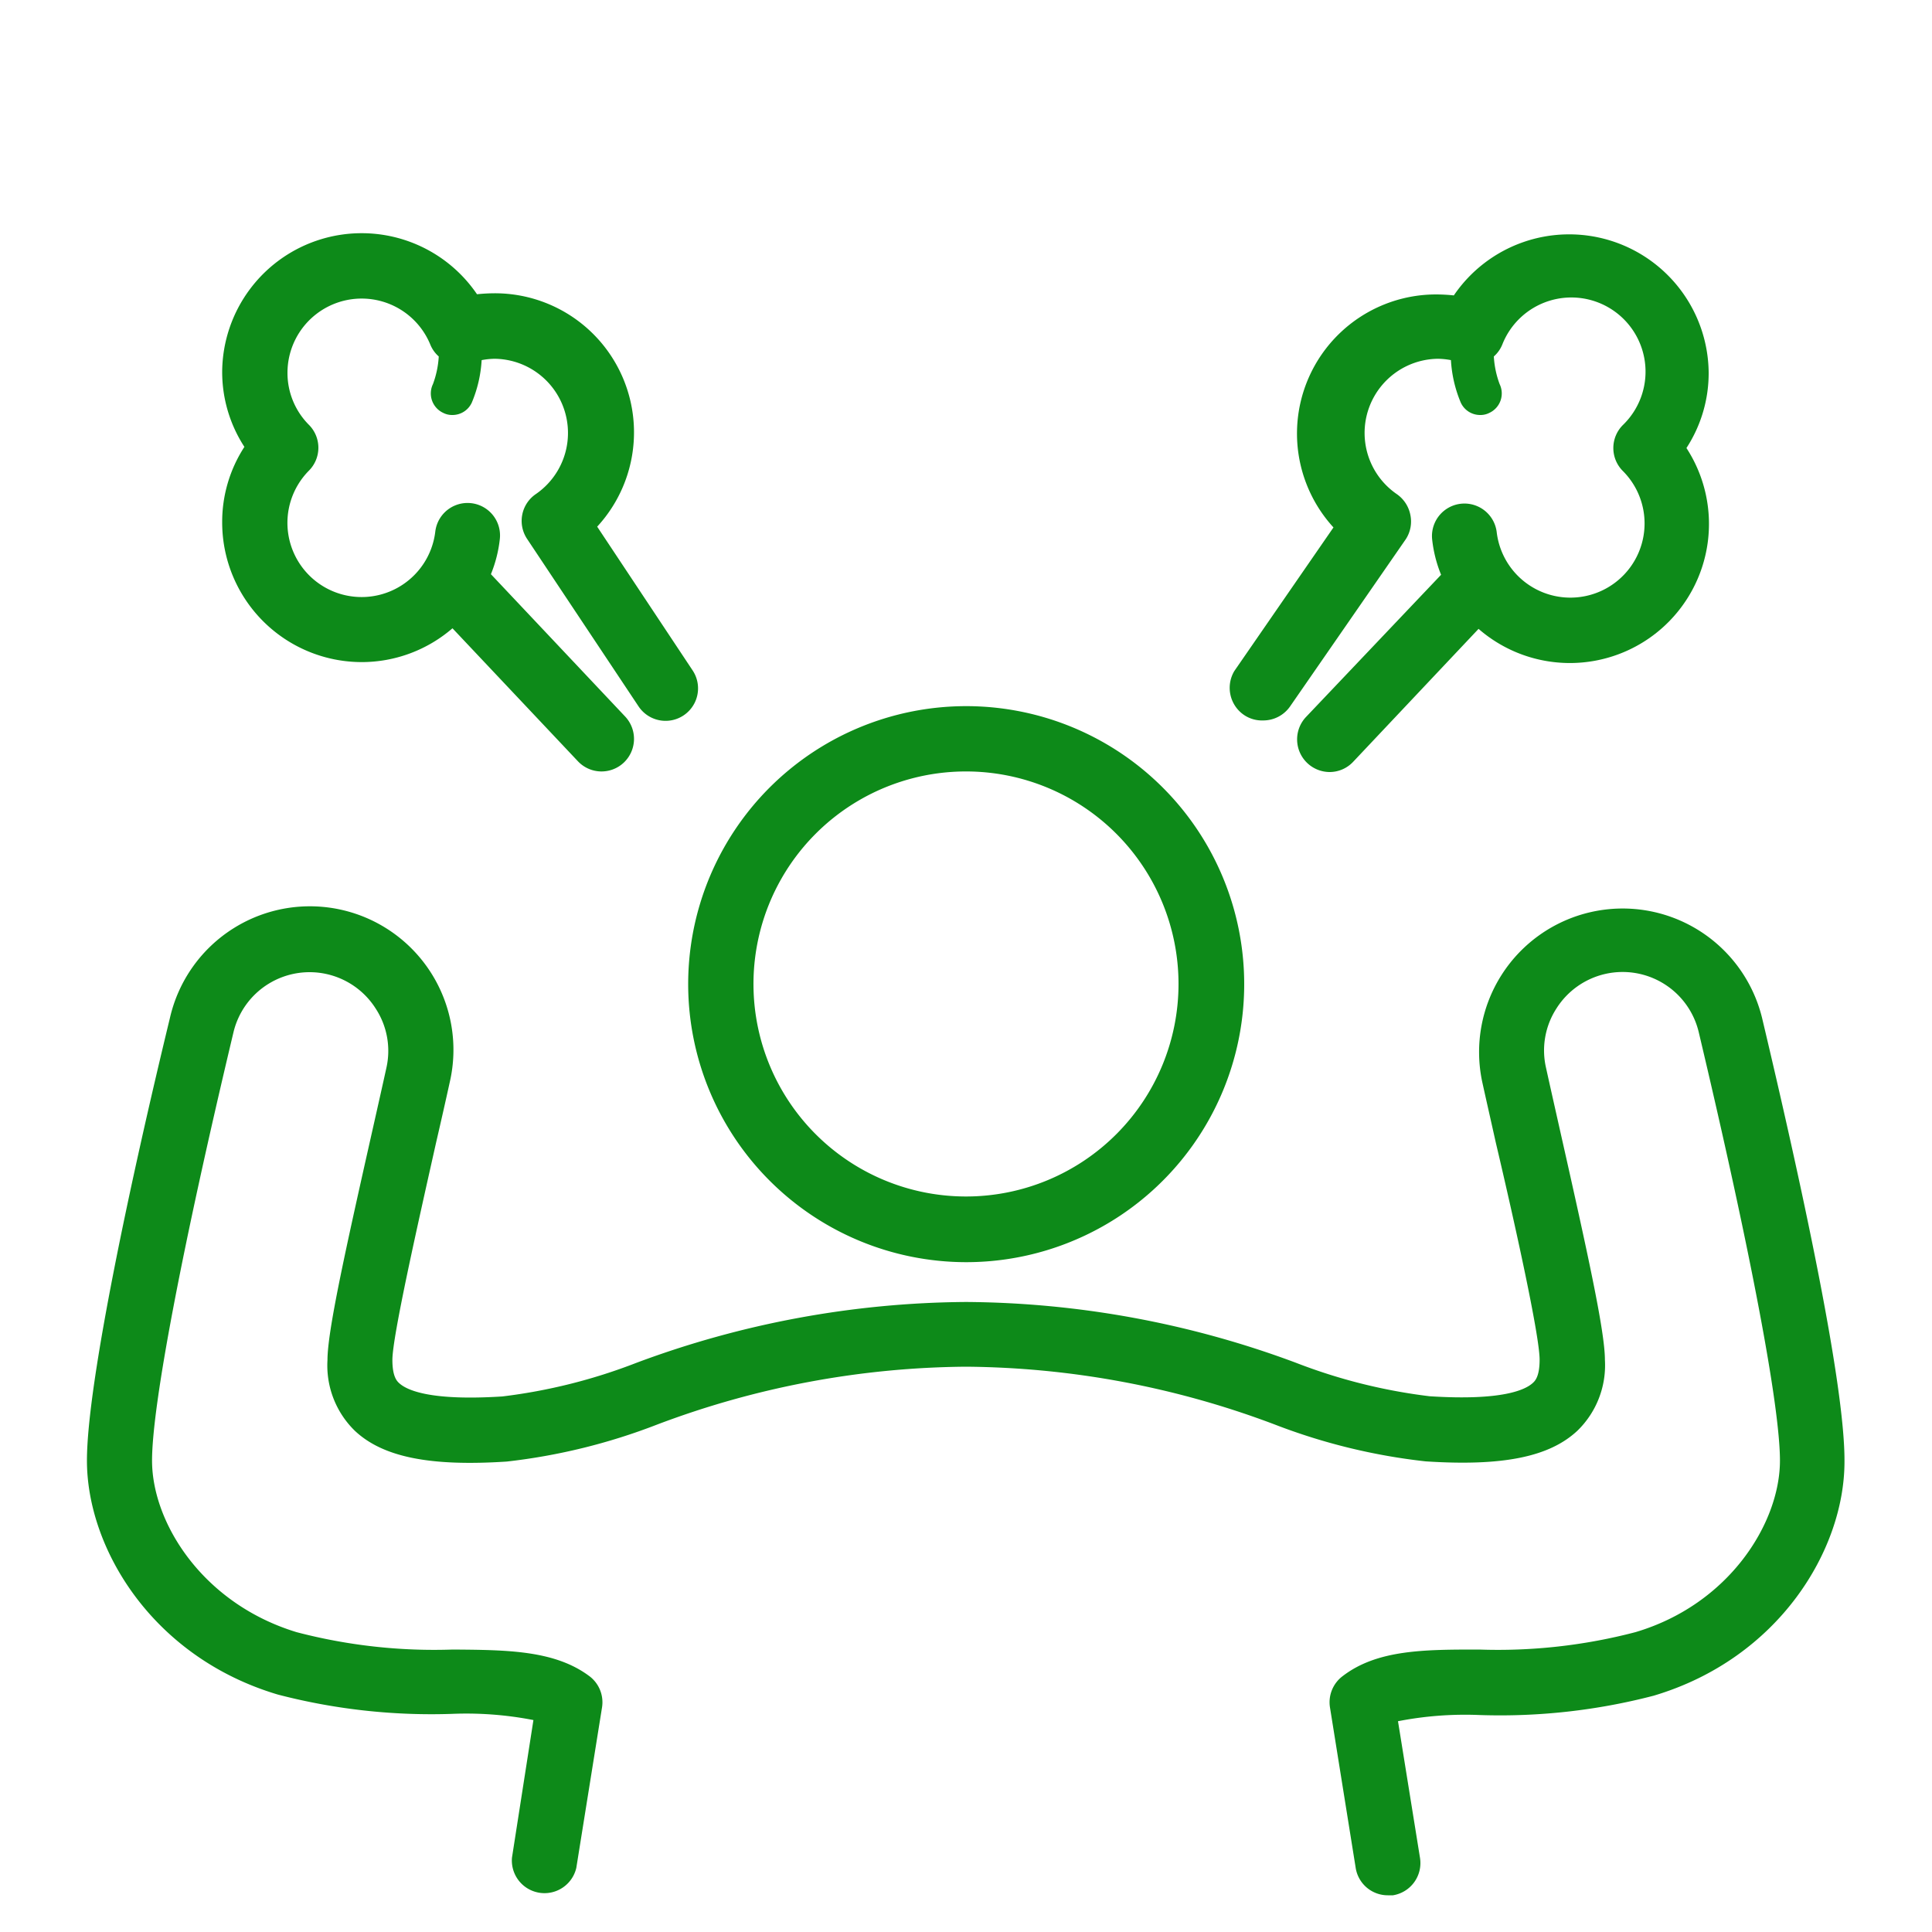 <svg width="100" height="100" xmlns="http://www.w3.org/2000/svg" viewBox="0 0 100 100"><defs><style>.cls-1{fill:none;}.cls-2{fill:#0d8a19;}</style></defs><g id="レイヤー_2" data-name="レイヤー 2"><g id="レイヤー_1-2" data-name="レイヤー 1"><rect class="cls-1" width="100" height="100"/><path class="cls-2" d="M50,65.33A14.39,14.39,0,1,0,35.62,51,14.4,14.4,0,0,0,50,65.33Zm0-25.4A11,11,0,1,1,39,51,11,11,0,0,1,50,39.93Z"/><path class="cls-2" d="M91.2,52.67A7.43,7.43,0,0,0,76.72,56c.22,1,.46,2.05.7,3.13,1,4.24,2.27,10,2.27,11.25,0,.87-.24,1.1-.35,1.2-.39.36-1.59.93-5.34.69a28.62,28.62,0,0,1-6.94-1.74A49.66,49.66,0,0,0,50,67.39a49.66,49.66,0,0,0-17.06,3.15A28.62,28.62,0,0,1,26,72.28c-3.75.24-4.95-.33-5.34-.69-.11-.1-.35-.33-.35-1.2,0-1.21,1.31-7,2.26-11.24.25-1.08.49-2.14.71-3.14A7.43,7.43,0,0,0,8.8,52.67c-2,8.25-4.3,18.93-4.3,22.93,0,4.55,3.39,10.18,9.88,12.11a31.53,31.53,0,0,0,9,1,18.11,18.11,0,0,1,4.23.32L26.5,96.15a1.69,1.69,0,0,0,3.33.53l1.33-8.3a1.69,1.69,0,0,0-.65-1.62c-1.79-1.34-4.24-1.36-7.07-1.38a28.1,28.1,0,0,1-8.09-.9C10.49,83,7.87,78.82,7.87,75.6c0-2.83,1.53-10.9,4.21-22.15a4.05,4.05,0,0,1,7.37-1.24A4,4,0,0,1,20,55.27c-.22,1-.46,2.06-.7,3.13-1.46,6.48-2.35,10.51-2.35,12a4.72,4.72,0,0,0,1.42,3.66c1.45,1.36,3.88,1.85,7.86,1.59A31.11,31.11,0,0,0,34,73.74a46.13,46.13,0,0,1,16-3,46.13,46.13,0,0,1,16,3,31.11,31.11,0,0,0,7.79,1.9c4,.26,6.41-.23,7.86-1.59a4.72,4.72,0,0,0,1.42-3.66c0-1.48-.89-5.52-2.35-12-.24-1.07-.48-2.13-.7-3.13a4,4,0,0,1,.54-3.06,4.05,4.05,0,0,1,7.37,1.24C90.6,64.7,92.13,72.77,92.13,75.6c0,3.22-2.62,7.44-7.48,8.88a28.1,28.1,0,0,1-8.09.9c-2.83,0-5.28,0-7.07,1.38a1.69,1.69,0,0,0-.65,1.62l1.33,8.3a1.68,1.68,0,0,0,1.66,1.42l.27,0a1.69,1.69,0,0,0,1.4-1.93l-1.14-7.08a18.11,18.11,0,0,1,4.23-.32,31.53,31.53,0,0,0,9-1c6.49-1.93,9.88-7.56,9.88-12.11C95.5,71.6,93.16,60.92,91.2,52.67Z"/><path class="cls-2" d="M18.72,34.27a7.19,7.19,0,0,0,4.7-1.75l6.49,6.88a1.68,1.68,0,0,0,2.38.07,1.69,1.69,0,0,0,.07-2.38l-6.95-7.37a6.78,6.78,0,0,0,.46-1.81,1.68,1.68,0,1,0-3.34-.39A3.84,3.84,0,1,1,16,24.35,1.68,1.68,0,0,0,16,22a3.8,3.8,0,0,1-1.12-2.71,3.84,3.84,0,0,1,7.39-1.46,1.63,1.63,0,0,0,.44.62,4.91,4.91,0,0,1-.3,1.43,1.11,1.11,0,0,0,.53,1.49,1,1,0,0,0,.48.11,1.1,1.1,0,0,0,1-.64,6.65,6.65,0,0,0,.51-2.2,3.91,3.91,0,0,1,.67-.07,3.84,3.84,0,0,1,2.14,7,1.68,1.68,0,0,0-.46,2.32l5.77,8.67a1.68,1.68,0,1,0,2.8-1.86l-4.94-7.44a7.2,7.2,0,0,0-5.31-12.08,9.08,9.08,0,0,0-.91.05,7.22,7.22,0,0,0-13.19,4,7.1,7.1,0,0,0,1.15,3.9,7.12,7.12,0,0,0-1.15,3.9A7.23,7.23,0,0,0,18.72,34.27Z"/><path class="cls-2" d="M64.38,37a1.66,1.66,0,0,0,1,.29,1.69,1.69,0,0,0,1.39-.72l6-8.67A1.68,1.68,0,0,0,73,26.65a1.71,1.71,0,0,0-.71-1.08,3.84,3.84,0,0,1,2.14-7,3.91,3.91,0,0,1,.67.07,6.65,6.65,0,0,0,.51,2.2,1.1,1.1,0,0,0,1,.64,1,1,0,0,0,.48-.11,1.11,1.11,0,0,0,.53-1.49,4.91,4.91,0,0,1-.3-1.43,1.63,1.63,0,0,0,.44-.62A3.84,3.84,0,1,1,84,22a1.68,1.68,0,0,0,0,2.38,3.84,3.84,0,1,1-6.53,3.17,1.68,1.68,0,1,0-3.34.39,6.78,6.78,0,0,0,.46,1.81l-7,7.37a1.69,1.69,0,0,0,1.23,2.84,1.67,1.67,0,0,0,1.22-.53l6.49-6.88a7.2,7.2,0,0,0,10.76-9.36,7.1,7.1,0,0,0,1.15-3.9,7.22,7.22,0,0,0-13.19-4,9.08,9.08,0,0,0-.91-.05,7.2,7.2,0,0,0-5.32,12.06l-5.13,7.43A1.7,1.7,0,0,0,64.38,37Z"/></g></g></svg>
